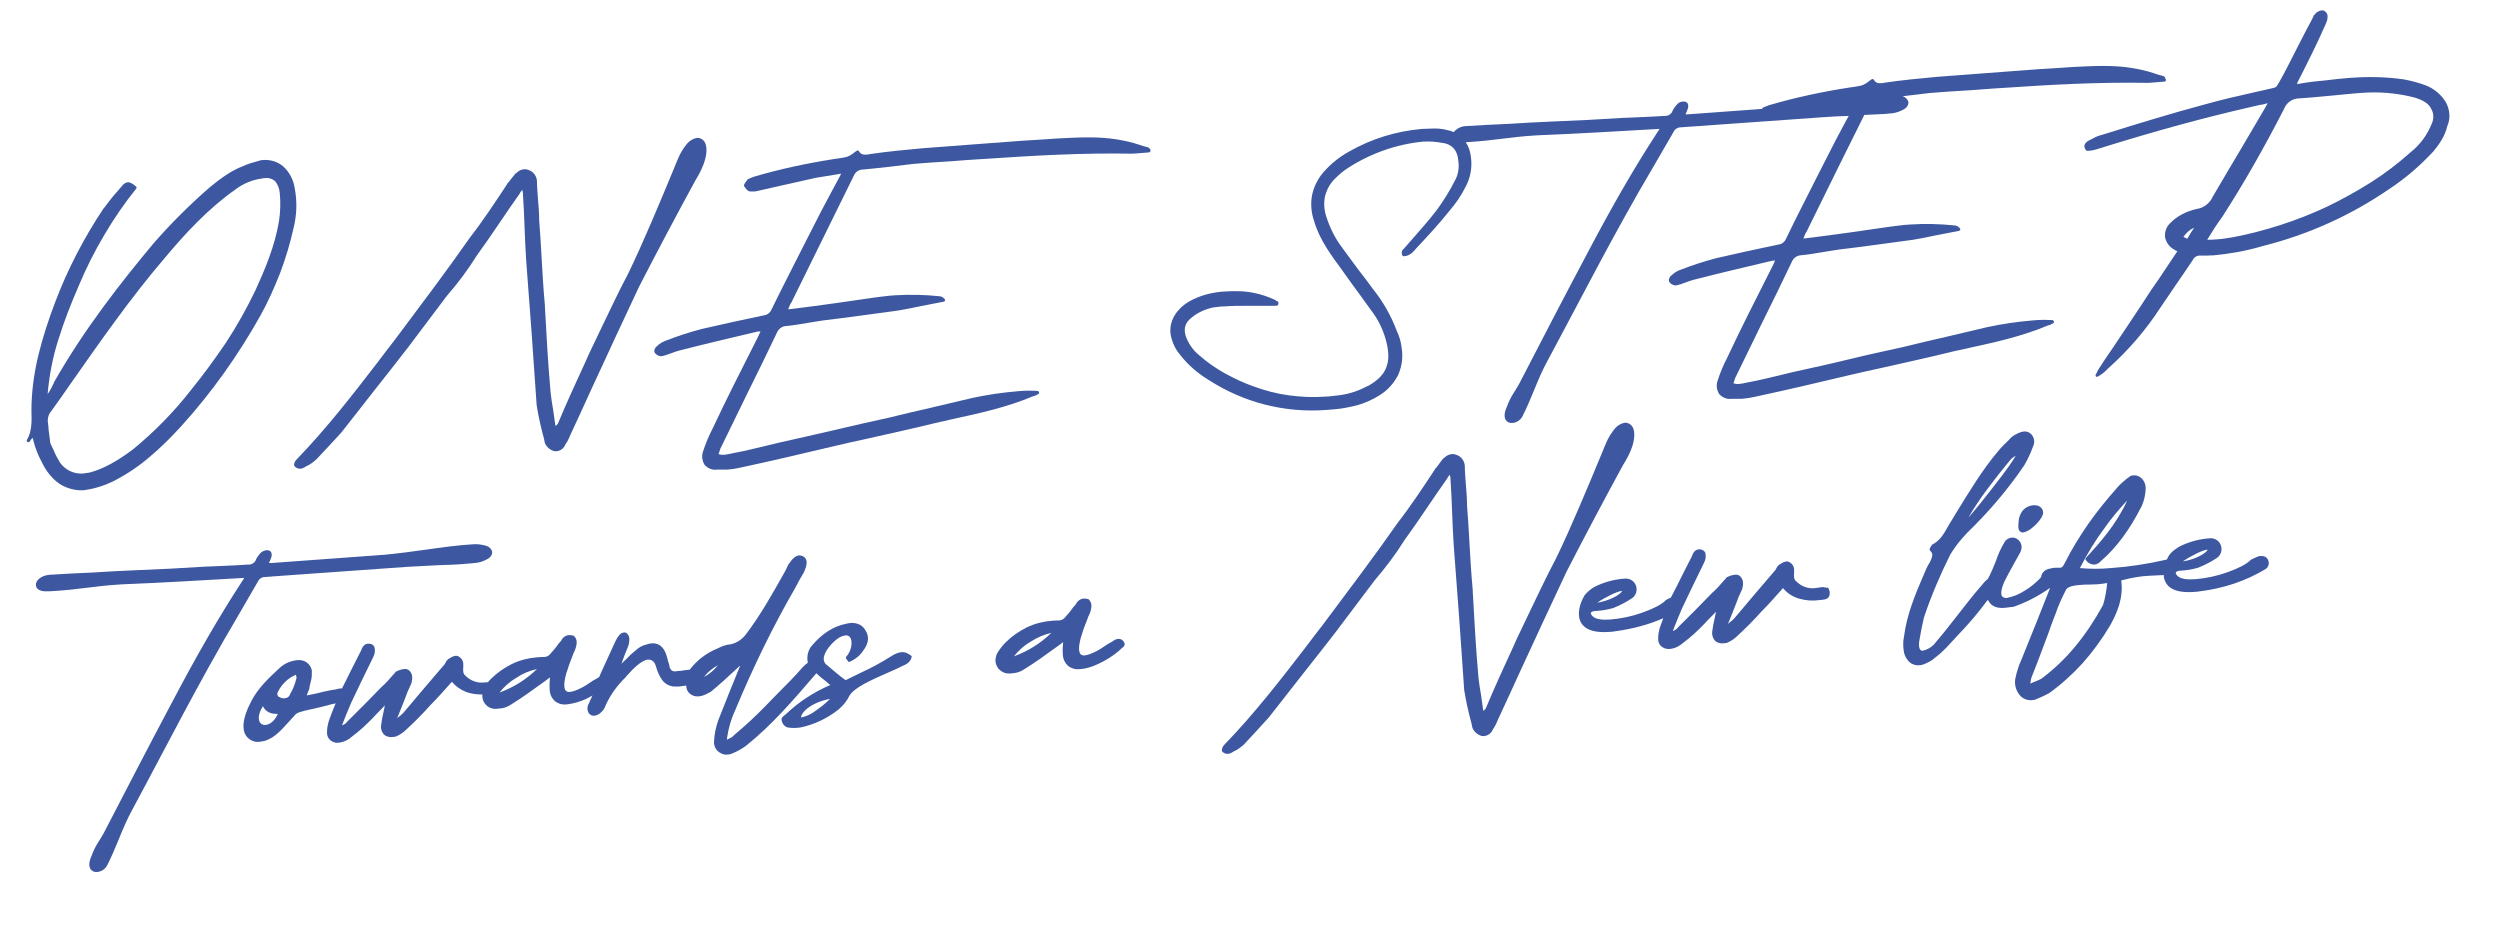 <?xml version="1.0" encoding="utf-8"?>
<!-- Generator: Adobe Illustrator 27.9.1, SVG Export Plug-In . SVG Version: 6.00 Build 0)  -->
<svg version="1.1" id="レイヤー_1" xmlns="http://www.w3.org/2000/svg" xmlns:xlink="http://www.w3.org/1999/xlink" x="0px"
	 y="0px" viewBox="0 0 787.3 299.3" style="enable-background:new 0 0 787.3 299.3;" xml:space="preserve">
<style type="text/css">
	.st0{fill:#3D58A1;}
</style>
<g>
	<path class="st0" d="M92.9,147c0.5,0.4,1.1,0.7,1.8,0.6c0.6-0.1,1.1-0.3,1.6-0.7c1.2-0.5,2.3-1.3,3.3-2.2c2.7-2.9,5.4-5.7,7.9-8.5
		l0,0l0,0c3.5-4.5,7.1-9,10.5-13.4c3.5-4.4,7-8.9,10.5-13.4c2-2.7,4.1-5.4,6.1-8.1c2-2.7,4.1-5.4,6.1-8.1c3.5-4,6.7-8.3,9.5-12.8
		c2.4-3.3,4.8-6.8,7.1-10.2c2-3,4.1-6,6.2-9c0,0,0.1-0.1,0.1-0.1c0.2-0.5,0.5-0.9,0.9-1.3c0,0.2,0.1,0.4,0.1,0.6
		c0.1,0.3,0.1,0.7,0.1,1c0,0,0,0.1,0,0.1c0.2,3.4,0.4,6.8,0.5,10.2s0.3,6.9,0.5,10.3c1.2,15.3,2.3,30.7,3.3,45.6c0,0,0,0,0,0
		c0.5,3.2,1.2,6.3,2,9.4c0.2,0.7,0.4,1.4,0.5,2.1c0,0,0,0,0,0.1c0.4,1.4,1.6,2.5,3.1,2.9l0,0c0.2,0,0.5,0,0.7,0
		c1.1-0.1,2.1-0.8,2.6-1.8c0,0,0,0,0,0c0.1-0.3,0.3-0.7,0.6-1c0.4-0.7,0.8-1.5,1.1-2.3c2.3-5,4.7-10.1,6.9-15
		c4.8-10.4,9.8-21.2,14.7-31.6c5.7-11.1,11.7-22.4,17.8-33.6c3.8-6.1,4-10.2,2.9-12.1c-0.5-0.8-1.4-1.3-2.3-1.3
		c-1.2,0.2-2.3,0.8-3.1,1.7c-1.2,1.4-2.2,3-2.9,4.7c-0.5,1.1-1,2.4-1.5,3.6c-4.1,9.9-9.7,23.4-14.3,32.8c-2.8,5.3-5.4,10.8-7.9,16
		c-1.4,2.9-2.9,6-4.3,9l0,0c-0.4,1-0.9,1.9-1.3,2.9c-2.9,6.3-5.9,12.8-8.6,19.3c-0.2,0.3-0.4,0.5-0.7,0.7l-0.1,0
		c-0.2-1.7-0.5-3.4-0.7-5c-0.3-1.7-0.6-3.5-0.8-5.4c-0.8-9-1.3-17.8-1.8-27.1l0-0.4c0,0,0,0,0,0c-0.5-5.3-0.8-10.7-1.1-16
		c-0.2-3.5-0.4-7.1-0.7-10.7c0-2.3-0.2-4.7-0.4-7c-0.1-1.7-0.3-3.5-0.3-5.3c0,0,0,0,0,0c0-1.7-1.2-3.3-2.8-3.7
		c-0.4-0.2-0.9-0.2-1.3-0.2c-0.9,0.1-1.7,0.5-2.4,1.2l-0.2,0.1c0,0,0,0-0.1,0.1c-0.4,0.5-0.9,1.1-1.3,1.6c-0.4,0.5-0.8,1.1-1.3,1.6
		c0,0,0,0,0,0.1c-3.7,5.6-7.5,11.4-11.7,16.8l0,0c-7.4,10.6-15.5,21.3-23.2,31.6l-0.6,0.8c-1.7,2.2-3.5,4.5-5.2,6.8
		c-8,10.4-16.3,21.1-25.6,30.7c-0.5,0.5-0.8,1.1-0.8,1.8C92.7,146.7,92.8,146.8,92.9,147z"/>
	<path class="st0" d="M83.4,181.7l45-3.2c3.1-0.2,6.3-0.3,9.5-0.5c3.1-0.1,6.4-0.2,9.4-0.5c0.8-0.1,1.5-0.1,2.3-0.2l0,0
		c1.4-0.1,2.8-0.6,4-1.3c0.8-0.4,1.4-1.2,1.4-2.2c-0.2-0.9-0.9-1.6-1.8-1.9c-1.4-0.4-2.8-0.6-4.2-0.5c-5,0.3-10,1-14.9,1.7
		c-4.3,0.6-8.7,1.2-13,1.6c-5.9,0.4-11.9,0.9-17.8,1.3c-5.8,0.4-11.9,0.9-17.8,1.3c-0.3,0-0.5,0-0.8,0c0.2-0.5,0.5-1,0.6-1.5
		c0.3-0.5,0.3-1,0.2-1.6c-0.1-0.4-0.4-0.7-0.7-0.8c-0.3-0.1-0.6-0.2-0.9-0.1c-0.6,0-1.1,0.3-1.6,0.6l0,0c-0.8,0.8-1.5,1.7-1.9,2.8
		c-0.5,0.7-1.2,1.1-2,1.1c-0.1,0-0.3,0-0.5,0l0,0c-4.1,0.3-8.1,0.4-12.2,0.6l-0.4,0l0,0c-7.7,0.5-15.3,0.9-23.2,1.2l0,0
		c-4.3,0.2-8.7,0.4-13,0.7c-4.4,0.2-9,0.4-13.4,0.7l0,0c-2.8,0.2-4.5,1.8-4.4,3.3c0.1,1.1,1.1,2.1,3.9,1.9c0.2,0,0.3,0,0.5,0
		c0.5,0,1-0.1,1.6-0.1c3.4-0.2,6.8-0.6,10-1c3.2-0.4,6.6-0.8,9.9-1c0.5,0,1-0.1,1.6-0.1c12.8-0.5,25.5-1.3,37.9-2c0.1,0,0.1,0,0.2,0
		c-0.2,0.4-0.4,0.7-0.7,1.1c-0.2,0.3-0.3,0.5-0.5,0.8c-6.7,10.3-13.6,22.2-21.7,37.6c-6.7,12.6-13.6,25.9-21.3,40.8
		c-0.5,0.9-1,1.7-1.5,2.5c-1,1.5-1.8,3.1-2.4,4.8c-1,2.2-0.7,3.4-0.3,4.1c0.5,0.7,1.3,1,2.1,0.9c1.3-0.1,2.5-0.9,3.1-2l0,0
		c1.3-2.5,2.5-5.4,3.7-8.3c1.3-3.2,2.7-6.5,4.2-9.2c3.1-5.7,6.1-11.5,9.1-17.1c4.8-9.1,9.8-18.5,14.9-27.7
		c3.1-5.6,6.3-11.2,9.5-16.6c2-3.5,4.1-7.1,6.2-10.7C81.6,182.3,82.5,181.7,83.4,181.7z"/>
	<path class="st0" d="M18.5,152.2c2.2,1.5,4.9,2.3,7.6,2.2c0,0,0,0,0.1,0c3.3-0.4,6.5-1.4,9.4-2.8l0,0c4.1-2.1,7.9-4.6,11.4-7.6
		c3.6-3,6.9-6.3,10-9.7C66.7,123.6,75,111.9,82,99.4c2.4-4.3,4.4-8.8,6.2-13.4c1.8-4.7,3.2-9.5,4.3-14.4l0,0c1-4.1,1.1-8.3,0.3-12.4
		c-0.4-2.6-1.6-4.9-3.5-6.7c-1.8-1.6-4.2-2.3-6.6-2.1c-0.2,0-0.4,0-0.6,0.1c0,0,0,0-0.1,0c-0.3,0.1-0.7,0.2-1,0.3
		c-1.5,0.4-3,0.8-4.4,1.5c-3.8,1.4-7.1,3.9-10.2,6.4l-0.7,0.6l0,0c-6.2,5.4-12,11.2-17.4,17.4l0,0c-10.1,12.1-21.7,26.8-31.3,43.7
		c0,0,0,0,0,0.1c-0.6,1.3-1.2,2.5-2,3.6c0.5-5.8,1.6-11.6,3.4-17.2c1.8-5.8,4-11.4,6.4-16.9c2.3-5.5,5-10.9,8.1-16.1
		c3-5.1,6.3-9.9,10-14.5c0.1-0.1,0.1-0.2,0.1-0.4c0-0.1-0.1-0.3-0.2-0.3c-1.1-0.9-1.9-1.4-2.6-1.3c-0.7,0.1-1.4,0.6-1.8,1.2
		c-1.8,2-3.5,4-5.1,6.2c-0.3,0.4-0.5,0.7-0.8,1l0,0c-6.1,9.2-11.2,19-15.1,29.3c-2.1,5.5-3.9,11-5.3,16.7
		c-1.4,5.8-2.2,11.6-2.2,17.6c0,0,0,0,0,0l0,0c0.1,3.1,0.2,6.4-1.4,9.1c0,0.1-0.1,0.2-0.1,0.3c0,0.2,0.1,0.3,0.3,0.4
		c0.2,0.1,0.5,0.1,0.7-0.2c0.2-0.4,0.5-0.8,0.9-1.1l0,0c0.1,0.3,0.2,0.5,0.2,0.8c0.6,2.5,1.6,4.9,2.8,7.1
		C14.5,148.3,16.3,150.6,18.5,152.2z M18.9,145.7c-0.7-1.2-1.4-2.4-1.9-3.7c-0.3-0.7-0.7-1.5-1.1-2.3c-0.1-0.4-0.2-0.9-0.2-1.4
		c-0.1-0.4-0.1-0.9-0.2-1.5c0,0,0,0,0,0c-0.1-0.5-0.1-1-0.2-1.5c0-0.7-0.1-1.4-0.2-2.2c-0.2-1.3,0.2-2.7,1.1-3.7l0,0
		c2.1-2.9,4.2-5.9,6.2-8.8c9.2-13.1,18.6-26.6,29.1-38.9c6.5-7.8,13.8-15.8,22.6-22l0,0c2.5-1.9,5.4-3.1,8.5-3.5l0,0
		c0.3-0.1,0.6-0.1,0.9-0.1c1.1-0.2,2.2,0.2,3.1,0.9c0.9,1.1,1.4,2.4,1.5,3.8c0.3,2.8,0.2,5.7-0.2,8.6c-1.3,8.1-4.5,15.5-7.4,21.9
		c-2.8,5.8-5.9,11.4-9.4,16.7C67.7,113,64,118.1,60,123c-5.3,6.8-11.4,13-18.1,18.5c-5.2,3.9-9.5,6.2-13.6,7.3
		c-0.6,0.1-1.3,0.2-2,0.3C23.5,149.4,20.6,148.1,18.9,145.7z"/>
	<path class="st0" d="M618.6,109.9c8.7-1.9,17.8-3.8,26.3-7.4c0.6-0.1,1.2-0.4,1.7-0.7c0.2-0.1,0.3-0.3,0.2-0.6
		c-0.1-0.2-0.2-0.4-0.5-0.4c-2-0.1-4-0.1-6.1,0.1c-4.8,0.4-9.6,1.1-14.3,2.1l0,0c-4.3,1-8.8,2.1-13.1,3.1c-4.3,1-8.8,2-13.1,3.1
		c-5.9,1.3-11.9,2.6-17.6,4s-11.7,2.7-17.6,4l0,0c-1.2,0.3-2.5,0.6-3.7,0.9c-3.4,0.8-6.9,1.7-10.3,2.3l0,0l-0.5,0.1
		c-0.7,0.2-1.4,0.3-2.2,0.4c-0.7,0.1-1.3,0-1.9-0.2c0.1-0.2,0.1-0.4,0.2-0.6c0.2-0.8,0.5-1.5,0.9-2.2c2.6-5.3,5.2-10.7,7.8-16
		c3.2-6.4,6.4-13,9.6-19.7c0.5-1,1.5-1.7,2.6-1.8c2.3-0.2,4.7-0.6,7-1c1.6-0.3,3.3-0.5,5-0.8c7.7-0.9,15.9-2.1,23.5-3.1l0,0
		c2.4-0.4,4.9-0.9,7.2-1.4c2.4-0.5,4.9-0.9,7.2-1.4c0.2,0,0.3-0.2,0.4-0.3c0.1-0.2,0-0.4-0.1-0.5c-0.4-0.5-0.9-0.8-1.5-0.9
		c0,0,0,0-0.1,0c-4.7-0.5-9.4-0.6-14.1-0.3c-1.9,0.1-3.9,0.4-5.7,0.6c-8.8,1.3-17.9,2.6-26.8,3.7l-1.1,0.1c0.1-0.3,0.2-0.5,0.3-0.7
		c0.2-0.6,0.5-1.2,0.9-1.7c0,0,0,0,0-0.1c3.3-6.7,6.6-13.4,9.8-19.9c2.7-5.4,5.5-11,8.2-16.5c1.8-0.1,4-0.2,6.2-0.3
		c0.8-0.1,1.5-0.1,2.3-0.2l0,0c1.4-0.1,2.8-0.6,4-1.3c0.8-0.4,1.4-1.2,1.4-2.2c-0.2-0.9-0.9-1.6-1.8-1.9l0,0c2.9-0.3,5.7-0.7,8.4-1
		c3.8-0.3,7.7-0.6,11.5-0.8s7.6-0.6,11.5-0.8c14.6-1,30.2-1.9,46-1.6l0,0l5-0.4c0.2,0,0.3-0.1,0.4-0.2c0.1-0.1,0.1-0.3,0.1-0.4
		c-0.1-0.2-0.4-1.2-1-1.2c-0.9-0.2-1.8-0.5-2.7-0.8c-2.3-0.8-4.7-1.3-7.1-1.7c-6.1-1-12.5-0.6-18.6-0.3c-0.9,0.1-1.9,0.1-2.9,0.2
		c-2.5,0.2-5.1,0.3-8,0.5c-5.3,0.4-10.8,0.8-16,1.2c-5.2,0.4-10.6,0.8-15.8,1.2l0,0c-5.3,0.5-10.9,1-16.2,1.8
		c-0.4,0.1-0.8,0.1-1.2,0.2c-1.3,0.1-2-0.2-2.5-1.1c-0.1-0.1-0.2-0.2-0.3-0.2c-0.1,0-0.1,0-0.2,0l0,0c-0.1,0-0.2,0-0.2,0.1
		c-0.4,0.2-0.7,0.5-1,0.7c-0.6,0.5-1.3,0.9-2.1,1.2c-0.9,0.2-1.8,0.4-2.7,0.5c-0.5,0.1-0.9,0.1-1.4,0.2c-8.4,1.3-16.8,3.1-25,5.5
		c-0.4,0.1-0.7,0.3-1.1,0.4c-0.3,0.1-0.6,0.3-0.9,0.4c-0.1,0-0.2,0.1-0.2,0.2c0,0.1-0.1,0.1-0.1,0.2l-5.5,0.4
		c-5.8,0.4-11.9,0.9-17.8,1.3c-0.3,0-0.5,0-0.8,0c0.2-0.5,0.5-1,0.6-1.5c0.3-0.5,0.3-1,0.2-1.6c-0.1-0.4-0.4-0.7-0.7-0.8
		c-0.3-0.1-0.6-0.2-0.9-0.1c-0.6,0-1.1,0.2-1.6,0.6l0,0c-0.8,0.8-1.5,1.7-1.9,2.8c-0.5,0.7-1.2,1.1-2,1.1c-0.1,0-0.3,0-0.5,0l0,0
		c-4.1,0.3-8.1,0.4-12.2,0.6l-0.4,0l0,0c-7.7,0.5-15.3,0.9-23.2,1.2l0,0c-4.3,0.2-8.7,0.4-13,0.7c-4.4,0.2-9,0.4-13.4,0.7l0,0
		c-1.5,0-3,0.7-4,1.9c-0.6-0.3-1.3-0.5-1.9-0.6c-1.7-0.5-3.5-0.6-5.3-0.5c-0.9,0-1.9,0.1-2.8,0.1c-8.1,0.7-15.9,3.1-22.9,7.1l0,0
		c-3.1,1.7-5.8,3.9-8.1,6.5c-1.8,2.1-3,4.5-3.6,7.2c-0.5,2.7-0.3,5.5,0.6,8.1c1.7,6,5.5,11,9.1,15.9l0.2,0.3
		c1.8,2.6,3.7,5.1,5.5,7.6c1.3,1.8,2.6,3.6,3.9,5.4c2,2.8,3.4,6,4.2,9.4l0,0c0.7,3.1,0.7,5.4-0.1,7.5c-0.8,2.3-2.7,4.2-5.7,5.9
		c0,0-0.1,0.1-0.1,0.1c0,0-0.1,0-0.2,0c-0.1,0-0.1,0-0.2,0.1c-3,1.6-6.3,2.6-9.8,2.9l0,0c-1.1,0.1-2.2,0.3-3.3,0.3
		c-3.8,0.3-7.6,0.1-11.4-0.4c-3.8-0.5-7.5-1.5-11.1-2.8c-3.1-1.1-6.1-2.5-9-4.1c-2.9-1.6-5.6-3.5-8-5.6c-1.8-1.4-3.2-3.3-4.1-5.4
		l0,0c-1.2-2.8-0.6-5,1.7-6.7l0,0c2-1.6,4.3-2.6,6.8-3.1c1-0.1,2.1-0.3,3.2-0.3c2.6-0.2,5.1-0.2,7.8-0.2c1.5,0,3,0,4.4,0
		c1.4,0,2.9,0,4.4,0c0.1,0,0.3-0.1,0.4-0.2c0.2-0.2,0.2-0.5,0.2-0.8c0-0.2-0.1-0.3-0.3-0.4c-0.1-0.1-0.2-0.1-0.4-0.2
		c-0.3-0.2-0.6-0.4-0.9-0.5c-3.6-1.6-7.5-2.5-11.4-2.5c-1.5,0-2.8,0-4,0.1c-3.4,0.2-6.8,1-9.9,2.5c-1.7,0.8-3.3,1.9-4.6,3.4
		c-1.1,1.2-1.9,2.7-2.3,4.3c-0.4,1.6-0.3,3.3,0.2,4.8c0.5,1.8,1.4,3.5,2.6,4.9c2.5,3.2,5.6,5.9,9.1,8c11,7.1,24,10.4,37,9.4
		c0.8-0.1,1.7-0.1,2.5-0.2c2.5-0.2,4.9-0.7,7.3-1.3c2.4-0.7,4.7-1.7,6.9-3.1l0,0c2.5-1.5,4.5-3.7,5.9-6.4c1.2-2.7,1.6-5.7,1.1-8.6
		c-0.2-1.8-0.7-3.6-1.5-5.2c-1.8-4.9-4.4-9.4-7.7-13.5c-1.4-2-2.9-3.9-4.3-5.7c-1.8-2.5-3.6-4.8-5.3-7.2c-2.2-2.9-3.8-6.2-4.9-9.6
		l0,0c-0.7-2.1-0.9-4.4-0.4-6.6c0.6-2.2,1.7-4.2,3.4-5.7c1.2-1.2,2.4-2.2,3.8-3.1l0,0c7.1-4.6,15.3-7.5,23.7-8.3c2-0.1,4,0,5.9,0.4
		l0.1,0c1.3,0.1,2.6,0.7,3.5,1.6c0.9,1,1.4,2.3,1.5,3.7c0,0,0,0,0,0c0.4,2.3,0.1,4.7-1.1,6.7c-1.6,3.2-3.5,6.2-5.6,9.1
		c-2.5,3.3-5.4,6.5-8.1,9.6c-0.7,0.8-1.4,1.6-2.1,2.4c0,0,0,0.1-0.1,0.1c-0.1,0.1-0.1,0.2-0.2,0.2c-0.6,0.5-0.7,1.3-0.4,2
		c0.1,0.2,0.3,0.3,0.5,0.3c1.9-0.1,3-1.4,4-2.6c3.8-4,7.5-8.1,10.6-12c1.9-2.2,3.5-4.6,4.8-7.2l0,0c1.6-2.9,2.2-6.3,1.7-9.6
		c-0.2-1.6-0.7-3.2-1.6-4.5c0.5,0,0.9-0.1,1.4-0.1c3.4-0.2,6.7-0.6,10-1c3.2-0.4,6.6-0.8,9.9-1c0.5,0,1-0.1,1.6-0.1
		c12.8-0.5,25.5-1.3,37.9-2c0.1,0,0.1,0,0.2,0c-0.2,0.4-0.4,0.7-0.7,1.1c-0.2,0.3-0.3,0.5-0.5,0.8c-6.7,10.3-13.6,22.2-21.7,37.6
		c-6.7,12.6-13.6,25.9-21.3,40.8c-0.5,0.9-1,1.7-1.5,2.5c-1,1.5-1.8,3.1-2.4,4.8c-1,2.2-0.7,3.4-0.3,4.1c0.5,0.7,1.3,1,2.1,0.9
		c1.3-0.1,2.5-0.9,3.1-2l0,0c1.3-2.5,2.5-5.4,3.7-8.3c1.3-3.2,2.7-6.5,4.2-9.2c3.1-5.7,6.1-11.5,9.1-17.1
		c4.8-9.1,9.8-18.5,14.9-27.7c3.1-5.6,6.3-11.2,9.5-16.6c2-3.5,4.1-7.1,6.2-10.7c0.4-0.9,1.3-1.5,2.3-1.5l45-3.2
		c2.5-0.2,5.2-0.3,7.9-0.4l-1,1.8c-2.1,3.9-4.2,7.9-6.3,12.1c-0.9,1.8-1.8,3.6-2.7,5.3c-3.2,6.4-6.6,12.9-9.8,19.6
		c-0.4,0.9-1.3,1.6-2.3,1.7l0,0c-7.3,1.5-13.4,2.9-19.6,4.3l0,0c-3.8,1-7.5,2.2-11.1,3.6c-1.2,0.4-2.2,1-3.1,1.9
		c-0.3,0.2-0.5,0.5-0.6,0.8c-0.2,0.4-0.2,0.8,0,1.2c0.4,0.6,1.1,1,1.9,1.1c0,0,0.1,0,0.1,0c0.5-0.1,1-0.2,1.6-0.4
		c0.5-0.2,1.1-0.4,1.7-0.6c0.8-0.3,1.6-0.6,2.4-0.8l0,0c8.2-2.1,16.3-4,23.9-5.8c0,0,0.1,0,0.1,0c0.3-0.1,0.6-0.2,0.9-0.2
		c0.2,0,0.5,0,0.7-0.1c-0.3,0.7-0.5,1.3-0.8,1.8c-0.2,0.3-0.3,0.7-0.5,1c-4.6,9.1-9.4,18.5-13.8,27.9c-1.2,2.3-2.2,4.7-3,7.2l0,0
		c-0.5,1.4-0.3,2.9,0.5,4.2c1,1.1,2.4,1.7,3.9,1.5c1.1,0,2.1,0,3.2,0c1.3-0.1,2.7-0.3,4-0.6c9.8-2.1,19.6-4.4,30.1-6.9
		c3.3-0.8,6.6-1.5,9.8-2.2c7.5-1.7,15.4-3.4,23-5.3C616.6,110.4,617.6,110.1,618.6,109.9z"/>
	<path class="st0" d="M283.7,205.4C283.7,205.4,283.7,205.4,283.7,205.4c-1.2,0.2-2.2,0.7-3.1,1.3c-3,1.9-6.1,3.6-9.4,5.1
		c-1.6,0.8-3.3,1.6-4.9,2.4c-2-1.4-4-3.2-5.8-4.7l0,0c-0.7-0.4-1.1-1.2-1.1-2c0-2.2,2.6-5.1,4.4-6.4c0.7-0.5,1.6-0.9,2.5-1
		c0.7-0.1,1.3,0.3,1.6,0.9c0.6,1.4,0.2,4.1-1.4,5.8c-0.1,0.1-0.2,0.4-0.1,0.5c0.1,0.2,0.3,0.5,0.5,0.7c0.1,0,0.1,0.1,0.1,0.2
		c0.1,0.2,0.4,0.3,0.6,0.2c1.8-0.8,3.3-2,4.3-3.6c0.7-0.9,1.2-1.9,1.4-3c0.2-1.1-0.1-2.3-0.7-3.2c-0.4-0.8-1.1-1.5-1.9-1.9
		c-0.9-0.4-1.8-0.6-2.8-0.5c-0.4,0-0.9,0.1-1.3,0.2c-4.1,0.8-7.7,3.1-10.9,6.9l0,0c-1.3,1.5-1.7,3.5-1.3,5.4
		c-0.6,0.4-1.1,0.9-1.6,1.4l0,0c-2.4,2.8-5.3,5.7-8.1,8.5c-1.2,1.2-2.3,2.4-3.4,3.5c-3.1,3.2-6.4,6.3-9.9,9.2c0,0-0.1,0.1-0.1,0.1
		c-0.5,0.6-1.2,1-1.9,1.3c-0.2,0.1-0.4,0.2-0.5,0.3c0.4-3.3,1.3-6.5,2.7-9.5l0,0c5.5-13.2,11.7-26,18.8-38.3l0,0
		c0.9-1.8,1.9-3.5,2.9-5.2c0,0,0,0,0-0.1c0.7-1.5,0.9-2.7,0.6-3.6c-0.2-0.5-0.6-1-1.2-1.2c-0.3-0.1-0.7-0.2-1-0.2
		c-1,0.1-2,0.8-3,2.3c-0.5,0.6-0.8,1.3-1.1,2l-0.3,0.6c-4,7.1-7.7,13.8-12.5,20.1c-1.2,1.5-2.8,2.6-4.7,3c-1.4,0.1-2.8,0.6-4.1,1.3
		c-3.5,1.4-6.5,3.7-8.8,6.7c-0.3,0-0.6,0-0.9,0.1c-0.5,0-1,0.1-1.5,0.2c-0.5,0.1-0.9,0.1-1.3,0.1l0,0c-0.2,0-0.4,0.1-0.6,0.1
		c-0.5,0.1-1,0-1.4-0.3c-0.4-0.4-0.7-0.9-0.7-1.5l0,0c-0.1-0.4-0.2-0.9-0.4-1.3c-0.2-0.8-0.4-1.7-0.7-2.5l0,0
		c-1.1-2.8-3-3.3-4.4-3.2c-0.5,0-1,0.1-1.5,0.3c-1.4,0.3-2.7,1-3.7,2c-0.9,0.7-1.8,1.5-2.6,2.4c-0.6,0.6-1.2,1.1-1.8,1.7
		c0.6-1.7,1.3-3.5,2.1-5.4c0,0,0,0,0,0c0.3-0.8,0.4-1.6,0.4-2.4c0-0.8-0.4-1.5-1-1.9c-0.2-0.1-0.5-0.2-0.7-0.1c-0.5,0-1,0.3-1.3,0.6
		c-0.7,0.8-1.2,1.7-1.6,2.6c-1.4,3.1-2.9,6.3-4.3,9.4l-0.6,1.4c-0.1,0.1-0.2,0.1-0.3,0.2c-0.2,0.1-0.4,0.2-0.5,0.3l0,0
		c-0.8,0.4-1.6,0.9-2.3,1.4c-1.4,1-2.9,1.8-4.5,2.4l0,0c-0.5,0.2-1,0.3-1.6,0.4c-0.5,0.1-1.1-0.1-1.4-0.5c-0.4-0.6-0.7-1.9,0.2-5.2
		c0.6-2,1.3-4,2.1-5.9c0.1-0.3,0.2-0.6,0.3-0.8c0.5-0.9,0.8-1.9,0.9-2.9c0.1-0.9-0.2-1.7-0.8-2.3c-0.1-0.1-0.1-0.1-0.2-0.1
		c-0.5-0.2-0.9-0.2-1.4-0.2c-0.3,0-0.6,0.1-0.9,0.2c-0.7,0.3-1.3,0.9-1.6,1.6c-0.6,0.6-1.1,1.3-1.6,2c-0.5,0.7-1.1,1.3-1.7,2l0,0
		c-0.4,0.6-1.1,1-1.9,1.1c-0.1,0-0.3,0-0.4,0l0,0c-0.7,0-1.3,0-2,0.1c-2.7,0.2-5.4,0.9-7.9,2.1c-2.4,1.2-4.7,2.8-6.6,4.7
		c-0.3,0.3-0.6,0.6-0.9,1c-0.4,0.1-0.8,0.1-1.1,0.1c-2.2,0.3-4.4-0.5-6-2.1c0,0,0,0,0,0c-0.8-0.6-0.8-1.6-0.7-2.7c0-0.3,0-0.7,0-1
		c0-1-0.6-1.9-1.5-2.4c-0.3-0.1-0.5-0.2-0.8-0.2c-0.7,0.1-1.3,0.3-1.8,0.7c-0.7,0.3-1.2,0.8-1.5,1.5c-0.1,0.1-0.1,0.2-0.2,0.4
		c-2.2,2.6-4.4,5.1-6.5,7.6c-2.1,2.5-4.3,5.1-6.5,7.7c-0.5,0.5-1,1-1.6,1.4c-0.1,0.1-0.3,0.2-0.4,0.4c0,0,0-0.1,0-0.1l0,0
		c0.4-0.9,0.7-1.8,1.1-2.7c0.5-1.3,1-2.6,1.5-3.8c0,0,0,0,0,0c0.4-1.2,0.9-2.4,1.5-3.6c0.1-0.3,0.3-0.6,0.4-0.9c0,0,0,0,0-0.1
		c0.6-2.2-0.1-3.3-0.8-3.9c0,0-0.1,0-0.1-0.1c-0.5-0.3-1-0.4-1.5-0.3c-0.9,0.1-1.7,0.4-2.5,0.8c-0.1,0.1-0.2,0.2-0.3,0.3
		c-0.1,0.2-0.2,0.4-0.4,0.5c0,0-0.1,0.1-0.1,0.1l0,0c-1.2,1.4-2.4,2.8-3.8,4l-0.2,0.2l0,0c-3.4,3.5-7,7.2-10.5,10.6l0,0
		c-0.4,0.6-1,1-1.7,1.2c1-2.6,2-5,2.9-7.1c2.3-4.9,4.7-9.8,7-14.5c0,0,0,0,0,0c0.5-1,0.6-2.1,0.3-3.1c-0.2-0.4-0.6-0.8-1.1-0.9
		c-0.3-0.1-0.6-0.1-0.9-0.1c-1.4,0.1-1.9,1.4-2.2,2.2c-1.1,2.1-2.1,4.2-3.2,6.3c-0.9,1.9-1.9,3.8-2.8,5.6c-0.2,0-0.4,0-0.6,0
		c0,0-0.1,0-0.1,0c-0.7,0.2-1.6,0.4-2.5,0.5c-1,0.2-2.1,0.4-2.9,0.6l0,0c-1,0.3-2,0.5-3,0.7c-0.6,0.1-1.3,0.3-2,0.4
		c0.3-0.8,0.5-1.4,0.8-2c0,0,0-0.1,0-0.1c0.1-0.7,0.2-1.3,0.4-2c0.3-0.9,0.4-1.8,0.4-2.7c0-0.4,0-0.7,0-1.1
		c-0.4-2.1-2.4-3.5-4.6-3.2c-0.2,0-0.5,0-0.7,0.1c-1.9,0.3-3.7,1.2-5.1,2.6l0,0c-3.5,3.2-6.5,6.2-8.5,9.9c-3.4,6.4-2.9,9.6-1.8,11.2
		c1,1.4,2.6,2.1,4.2,1.9c0.8-0.1,1.5-0.2,2.3-0.5l0,0c2.7-1.1,4.3-2.9,6.6-5.4c0.6-0.7,1.3-1.4,2-2.2c0,0,0,0,0,0
		c0.5-0.7,1.2-1.1,2-1.3l0,0c1.6-0.5,3.2-0.8,5-1.2c1.5-0.4,3.1-0.7,4.7-1.2c0.5-0.1,1-0.2,1.4-0.3c-0.9,2.1-1.6,4-2.2,5.7
		c-0.3,1.1-0.5,2.1-0.5,3.2c-0.1,1,0.2,1.9,0.9,2.6c0.7,0.6,1.6,1,2.5,0.9c0.3,0,0.5-0.1,0.8-0.1c1.3-0.2,2.6-0.9,3.6-1.8
		c2.4-1.8,4.6-3.8,6.7-6l0,0c0.7-0.8,1.5-1.6,2.3-2.4c0.5-0.5,1-1,1.4-1.5c-0.1,0.5-0.2,1.1-0.3,1.6c-0.4,1.6-0.7,3.2-0.9,4.8
		c0,0,0,0,0,0c-0.1,1,0.2,2,0.9,2.8c0.7,0.6,1.6,0.9,2.6,0.8c0.3,0,0.6-0.1,0.9-0.1c0,0,0.1,0,0.1,0c1.3-0.5,2.5-1.3,3.5-2.3
		c2.6-2.4,5.1-4.9,7.5-7.6c2.3-2.3,4.5-4.8,6.8-7.4c1.2,1.4,2.7,2.5,4.5,3.2c1.6,0.6,3.3,0.8,5.1,0.8c0,0.3,0,0.6,0,0.8
		c0.2,2.3,2.3,4,4.6,3.7c0.3,0,0.6-0.1,0.9-0.1l0.1,0c1.3-0.1,2.6-0.6,3.7-1.4c3.2-2,6.3-4.2,9.3-6.4c0.9-0.6,1.8-1.3,2.7-2
		c-0.1,1.2-0.2,2.4-0.1,3.7c0,1.5,0.6,2.9,1.8,3.9c1.1,0.8,2.4,1.1,3.8,0.9c2.8-0.4,5.5-1.3,7.9-2.8c-0.3,0.7-0.6,1.3-0.9,1.9
		c0,0,0,0,0,0.1c-0.1,0.2-0.2,0.4-0.3,0.6c-0.3,0.5-0.4,1.1-0.4,1.6c0.1,1.7,1.2,2.2,2.1,2.2c0.8-0.1,1.5-0.4,2.1-1
		c0.7-0.6,1.2-1.3,1.5-2.2c1.5-3.4,3.7-6.4,6.4-9l0,0c0.1-0.2,0.3-0.4,0.5-0.6c1.5-1.7,4.3-4.7,6.5-4.9c1,0,1.8,0.5,2.2,1.4
		c0.1,0.3,0.2,0.5,0.3,0.8c0.4,1.5,1,2.9,1.9,4.2c1,1.4,2.7,2.2,4.4,2.1l0,0c0.3,0,0.6,0,0.9,0c0.8-0.1,1.5-0.2,2.3-0.3
		c0,1,0.4,1.9,1.1,2.5c0.7,0.6,1.7,1,2.7,0.9c0.3,0,0.5-0.1,0.8-0.1c0.9-0.2,1.8-0.6,2.7-1.1c0.1-0.1,0.3-0.2,0.4-0.2
		c0,0,0.1,0,0.1-0.1c2.7-2.2,5.4-4.7,8.2-7.3c0.3-0.3,0.6-0.6,1-0.9c0,0.1-0.1,0.2-0.1,0.3c0,0.1-0.1,0.2-0.1,0.2
		c-2.2,5.3-4.3,10.7-6.7,16.7c-0.7,2-1.2,4.2-1.3,6.3l0,0c-0.2,1.2,0.2,2.5,1.1,3.4c0.9,0.8,2,1.3,3.2,1.1c0.6,0,1.2-0.2,1.8-0.5
		c1.4-0.6,2.8-1.4,4-2.3l0,0c8.1-6.5,14.9-14.4,21.5-22.1c0.2-0.2,0.4-0.5,0.6-0.7c1,1,2.1,1.9,3.2,2.7c0.4,0.4,0.7,0.7,1.2,1l0,0
		c-5.1,2.2-9.8,5.2-13.9,9.1c-0.1,0.1-0.3,0.3-0.5,0.4c-0.5,0.4-1.2,0.9-0.9,1.8c0.2,1,0.9,1.8,1.9,2.1c0.9,0.1,1.9,0.2,2.9,0.1
		c0.3,0,0.7-0.1,1-0.1c4.4-0.9,8.6-2.9,12.1-5.7l0,0c1.4-1.2,2.6-2.6,3.4-4.3c1.5-2.6,7-5,11.5-7c1.8-0.8,3.5-1.5,4.8-2.2l0.2-0.1
		c1.2-0.5,2.7-1.1,3.1-2.9c0-0.1,0-0.2,0-0.3C286.1,205.8,284.9,205.2,283.7,205.4z M252.6,225.9c-0.1,0-0.2,0-0.3,0
		c0,0-0.1-0.3,0.3-1c1.7-2.7,5.8-4.3,8.8-4.8c-1.4,1.4-2.9,2.6-4.5,3.7C255.6,224.8,254.2,225.5,252.6,225.9L252.6,225.9z
		 M226.1,209.5c-1.2,1.5-2.7,2.8-4.4,3.7C222.8,211.7,224.4,210.4,226.1,209.5z M169.1,210.7c-3.4,3.3-7.4,5.8-11.8,7.4
		c1.5-1.9,3.3-3.5,5.4-4.7C164.6,212.1,166.8,211.2,169.1,210.7z M87.5,217.9c1.2-2.4,3.2-4.4,5.7-5.4c0,0.2,0.1,0.3,0.1,0.4
		c0,0.2,0.1,0.4,0.1,0.7c0,0-0.1,0.1-0.1,0.2c-0.4,1.7-1.1,3.4-2,4.9c0,0,0,0.1,0,0.1c-0.3,0.7-1,1.1-1.7,1.1
		c-0.6,0.1-1.1-0.1-1.6-0.4c0,0,0,0-0.1,0c-0.1,0-0.1-0.1-0.2-0.1C87.3,219,87.2,218.4,87.5,217.9L87.5,217.9z M87.5,224.8
		c-1.1,2.5-2.7,3.4-3.9,3.5c-0.7,0.1-1.5-0.3-1.8-0.9c-0.6-1.2-0.3-3,1-5C83.8,224.5,85.8,224.9,87.5,224.8L87.5,224.8z"/>
	<path class="st0" d="M714.2,176.2c-0.4-0.8-1.3-1.2-2.2-1.1c-0.2,0-0.4,0-0.7,0.1c0,0-0.1,0-0.1,0c-0.8,0.3-1.6,0.7-2.4,1.1
		c0,0-0.1,0.1-0.1,0.1c-1.1,1.2-3.8,2.6-7.2,3.8c-3.3,1.2-6.7,1.9-10.1,2.2c-2.7,0.2-4.6-0.1-5.5-0.9c-0.5-0.4-0.8-0.9-0.7-1.2
		c0.1-0.3,0.7-0.6,1.7-0.6c1.8-0.1,3.5-0.4,5.3-0.9l0,0c2-0.8,4-1.8,5.8-3c1-0.6,1.6-1.7,1.6-2.9c0-1.9-1.5-3.4-3.4-3.4l0,0
		c-3.5,0.2-6.9,1.1-10,2.7l0,0c-2.2,1.4-3.1,2.3-3.8,4c-0.1,0-0.3,0-0.4,0.1l0,0c-5.7,1.3-11.5,2.2-17.3,2.6c-3.2,0.3-6.4,0.3-9.7,0
		c2.3-4.5,4.9-8.8,7.9-12.8c2.1-3,4.5-5.8,7-8.5c-3.4,7.5-8.5,13.2-13,18.1c-0.2,0.2-0.2,0.5,0,0.7c0.6,0.9,1.6,1.4,2.7,1.4
		c0.8-0.1,1.5-0.5,2-1.1c4.9-4.2,9.1-9.9,12.9-17.4c0.7-1.6,1.1-3.3,1.2-5.1l0,0c0.1-1.3-0.3-2.6-1.2-3.5c-0.7-0.7-1.7-1.1-2.6-1
		c-0.3,0-0.7,0.1-1,0.2c0,0-0.1,0-0.1,0.1c-0.1,0.1-0.3,0.2-0.4,0.3c-0.5,0.3-1,0.7-1.4,1.1c-1,0.8-2,1.8-2.8,2.8
		c-3,3.4-5.9,7-8.5,10.7c-2.7,3.9-5.2,7.9-7.3,12.1l0,0c-0.8,1.7-1.2,1.8-1.8,1.8c-0.2,0-0.3,0-0.5,0c-0.3,0-0.6,0-0.9,0
		c-0.4,0-0.9,0.1-1.3,0.2c-2.2,0.3-3,1.6-3.1,2.7c-0.1,0.2-0.3,0.3-0.4,0.5c-1.4,1.4-2.9,2.7-4.6,3.7c-1.8,1.2-3.7,2-5.8,2.4
		c-0.5,0.1-1.1-0.1-1.5-0.5c-0.3-0.4-0.6-1.5,0.6-4.4c0.9-1.8,1.8-3.5,2.7-5.1c0.7-1.2,1.3-2.4,2-3.6c1.3-2,0.8-3.3,0.4-4
		c-0.6-0.9-1.6-1.5-2.7-1.4c-0.8,0.1-1.6,0.5-2.1,1.2l0,0c-1.2,2-2.2,4.1-2.9,6.3c-0.6,1.6-1.3,3.1-2,4.6c-0.2,0.3-0.3,0.5-0.4,0.8
		c-0.7,0.6-1.4,1.3-2,2.1c-2.4,2.7-5.1,6.2-8,9.9c-2.3,3-4.7,6-7.1,8.8c-0.9,0.9-2.1,1.6-3.4,1.9c-0.3,0.1-0.7-0.1-0.9-0.3
		c-0.2-0.3-0.6-1.1-0.2-3.2l0,0c0.3-2,0.8-4.3,1.4-7c2.3-6.8,5.1-13.4,8.3-19.8c1.5-2.5,3.3-4.7,5.3-6.8c6.7-6.5,12.8-13.6,18-21.3
		l0,0c1.1-1.9,2-3.8,2.7-5.8c0.8-1.5,0.4-3.3-0.9-4.3l0,0c-0.6-0.4-1.3-0.6-2-0.5l0,0c-0.8,0.1-1.6,0.4-2.3,0.8
		c-0.9,0.4-1.8,1.1-2.4,1.9c-1.1,1-2.2,2.1-3.2,3.3c-5.2,6.1-9.4,13.2-13.6,20c-0.4,0.7-0.8,1.3-1.2,2c-0.4,0.6-0.8,1.3-1.2,2
		c-1.3,2.3-2.5,4.4-4.9,5.6c-0.1,0-0.1,0.1-0.1,0.1c-0.3,0.4-0.5,0.8-0.7,1.2c-0.1,0.2,0,0.4,0.1,0.6c1.2,1,0.7,2-0.1,3.8l-0.1,0.1
		c-0.7,1.1-1.2,2.3-1.7,3.5c-2.9,6.7-5.4,12.8-6.3,19.7c-0.3,1.4-0.3,2.9-0.1,4.3c0.1,1.3,0.7,2.5,1.6,3.5c0.9,0.9,2.1,1.3,3.3,1.2
		c0.6,0,1.2-0.2,1.7-0.4c0.9-0.4,1.8-0.8,2.6-1.4l0,0c0.3-0.3,0.7-0.6,1.1-0.9c1.2-0.9,2.2-1.9,3.2-2.9c1.2-1.3,2.4-2.6,3.6-3.9
		c3.4-3.5,6.5-7.2,9.4-11.1c0.3,0.5,0.6,1,1,1.4c0.7,0.6,1.6,1,2.6,1.1c0.6,0.1,1.3,0.1,1.9,0c0.9-0.1,1.8-0.2,2.5-0.3
		c0,0,0,0,0.1,0c4-1.4,7.9-3.4,11.4-5.9c0,0,0.1,0,0.1,0c-2.5,6.4-5.8,14.6-9,22.5l-0.8,1.9c-0.5,1.4-0.9,2.9-1.2,4.4c0,0,0,0,0,0.1
		c-0.2,1.9,0.4,3.7,1.7,5.1c0.9,0.9,2.2,1.4,3.5,1.3c0.3,0,0.6-0.1,0.8-0.1c0,0,0,0,0.1,0c1.6-0.6,3.1-1.3,4.6-2.1l0,0
		c3.9-2.8,7.4-6,10.6-9.5c3.2-3.6,6.1-7.6,8.6-11.8l0,0c1.2-2.1,2.2-4.3,2.9-6.6c0.7-2.5,1-5.1,0.6-7.6c3-0.8,6.1-1.4,9.2-1.5
		c1.3-0.1,2.7-0.1,4.2-0.2c0,1.3,0.6,2.6,1.5,3.5c1.6,1.5,4.3,2.1,8.2,1.8c0.6,0,1.2-0.1,1.8-0.2c7.3-0.9,14.3-3.2,20.6-7
		C714.4,178.6,714.8,177.3,714.2,176.2C714.2,176.2,714.2,176.2,714.2,176.2z M619.9,163c1.6-2.8,3.4-5.5,5.3-8.1
		c3.4-4.6,6.9-8.9,8.2-10.4c0.5-0.4,0.9-0.7,1.4-1c-0.5,0.9-2,3.4-7.1,9.9C625,156.9,622,160.6,619.9,163z M687.4,176.8
		c2.8-1.9,6.4-3.6,7.7-3.7c0.1,0,0.1,0,0.1,0l0,0c-0.1,0.2-0.1,0.3-0.2,0.4C693.5,175.1,690.1,176.4,687.4,176.8z M662.3,190.5
		c-2.5,4.6-5.4,9-8.7,13c-3.2,3.9-6.8,7.3-10.8,10.3c-0.6,0.3-1.2,0.5-1.8,0.8c-0.5,0.2-1.1,0.4-1.6,0.7c0,0,0,0,0,0
		c0-0.2,0-0.4,0.1-0.7c0-0.4,0.1-0.8,0.2-1.1c1.4-3.5,2.8-7.2,4.1-10.7c0.8-2.1,1.6-4.2,2.3-6.3c0.3-0.7,0.7-1.8,1.2-3.1
		c0.9-2.7,2.1-5.3,3.4-7.8c0.7-1,2.8-1.3,4.6-1.4c0.8-0.1,1.6-0.1,2.5-0.1s1.8-0.1,2.7-0.1c1-0.1,2.1-0.2,3.1-0.4
		C663.4,185.8,663,188.2,662.3,190.5L662.3,190.5z"/>
	<path class="st0" d="M574,184.9c-0.1,0-0.1,0-0.2,0c-0.7,0.1-1.4,0.2-2.1,0.3c-2.2,0.3-4.4-0.5-6-2.1c0,0,0,0,0,0
		c-0.8-0.6-0.8-1.6-0.7-2.7c0-0.3,0-0.7,0-1c0-1-0.6-1.9-1.5-2.4c-0.3-0.1-0.5-0.2-0.8-0.2c-0.7,0.1-1.3,0.3-1.8,0.7
		c-0.7,0.3-1.2,0.8-1.5,1.5c-0.1,0.1-0.1,0.2-0.2,0.4c-2.2,2.6-4.4,5.1-6.5,7.6c-2.1,2.5-4.3,5.1-6.5,7.7c-0.5,0.5-1,1-1.6,1.4
		c-0.1,0.1-0.3,0.2-0.4,0.4c0,0,0-0.1,0-0.1l0,0c0.4-0.9,0.7-1.8,1.1-2.7c0.5-1.3,1-2.6,1.5-3.8c0,0,0,0,0,0
		c0.4-1.2,0.9-2.4,1.5-3.6c0.1-0.3,0.3-0.6,0.4-0.9c0,0,0,0,0-0.1c0.6-2.2-0.1-3.3-0.8-3.9c0,0-0.1,0-0.1-0.1
		c-0.5-0.3-1-0.4-1.5-0.3c-0.9,0.1-1.7,0.4-2.5,0.8c-0.1,0.1-0.2,0.2-0.3,0.3c-0.1,0.2-0.2,0.4-0.4,0.5c0,0-0.1,0.1-0.1,0.1l0,0
		c-1.2,1.4-2.4,2.8-3.8,4l-0.2,0.2l0,0c-3.4,3.5-7,7.2-10.5,10.6l0,0c-0.4,0.6-1,1-1.7,1.2c1-2.6,2-5,2.9-7.1
		c2.3-4.9,4.7-9.8,7-14.5c0,0,0,0,0,0c0.5-1,0.6-2.1,0.3-3.1c-0.2-0.4-0.6-0.7-1.1-0.9c-0.3-0.1-0.6-0.1-0.9-0.1
		c-1.4,0.1-1.9,1.4-2.2,2.2c-1.1,2.1-2.1,4.2-3.2,6.3c-1,2.1-2.1,4.2-3.2,6.3c0,0,0,0,0,0l-0.2,0.4c-0.6,0.2-1.1,0.5-1.6,0.8
		c0,0-0.1,0.1-0.1,0.1c-1.1,1.2-3.8,2.6-7.2,3.8c-3.3,1.2-6.7,1.9-10.1,2.2c-2.7,0.2-4.6-0.1-5.5-0.9c-0.5-0.4-0.8-0.9-0.7-1.2
		c0.1-0.3,0.7-0.6,1.7-0.6c1.8-0.1,3.5-0.4,5.3-0.9l0,0c2-0.8,4-1.8,5.8-3c1-0.6,1.6-1.7,1.6-2.9c0-1.9-1.5-3.4-3.4-3.4l0,0
		c-3.5,0.2-6.9,1.1-10,2.7l0,0c-1.2,0.7-2.2,1.6-3,2.6c-0.7,1.2-1.3,2.6-1.6,4c0,0,0,0,0,0c-0.4,2.3-0.1,4.1,1.1,5.4
		c1.5,1.7,4.3,2.4,8.4,2.1c0.6,0,1.2-0.1,1.8-0.2c5.2-0.7,10.3-2,15.1-4.1c-0.4,1.1-0.8,2.1-1.1,3c-0.3,1.1-0.5,2.1-0.5,3.2
		c-0.1,1,0.2,1.9,0.9,2.6c0.7,0.6,1.6,0.9,2.5,0.9c0.3,0,0.5-0.1,0.8-0.1c1.3-0.2,2.6-0.9,3.6-1.8c2.4-1.8,4.6-3.8,6.7-6l0,0
		c0.7-0.8,1.5-1.6,2.3-2.4c0.5-0.5,1-1,1.4-1.5c-0.1,0.5-0.2,1.1-0.3,1.6c-0.4,1.6-0.7,3.2-0.9,4.8c0,0,0,0,0,0
		c-0.1,1,0.2,2,0.9,2.8c0.7,0.6,1.6,0.9,2.6,0.8c0.3,0,0.6-0.1,0.9-0.1c0,0,0.1,0,0.1,0c1.3-0.5,2.5-1.3,3.5-2.3
		c2.6-2.4,5.1-4.9,7.5-7.6c2.3-2.3,4.5-4.8,6.8-7.4c1.3,1.6,3,2.7,5,3.3c2.1,0.6,4.2,0.8,6.3,0.5c0.3,0,0.7-0.1,1-0.1
		c0.8-0.1,2.3-0.2,2.4-1.8c0.1-0.7-0.1-1.4-0.5-2C574.9,185.1,574.5,184.9,574,184.9z M503,189.8c2.8-1.9,6.4-3.6,7.7-3.7
		c0.1,0,0.1,0,0.1,0c-0.1,0.2-0.1,0.3-0.2,0.4C509.2,188,505.7,189.4,503,189.8z"/>
	<path class="st0" d="M770.2,32.1c-1.5-2.4-3.8-4.3-6.5-5.3l0,0c-2.2-0.8-4.5-1.4-6.7-1.8l0,0c-5.5-0.8-11.1-0.9-16.7-0.5
		c-2.7,0.2-5.5,0.5-8.7,0.9c-2.5,0.2-4.9,0.5-7.7,1l-0.5,0.1c0-0.2,0.1-0.3,0.1-0.5c2.8-5.5,6.1-12,8.9-18.4l0,0
		c0-0.1,0.1-0.2,0.1-0.3c0.3-0.6,0.5-1.3,0.5-2c0.1-0.7-0.3-1.4-0.9-1.8c-0.3-0.2-0.7-0.3-1.1-0.2c-0.2,0-0.4,0.1-0.7,0.2
		c-0.5,0.2-0.9,0.5-1.2,0.9c-0.1,0.1-0.2,0.3-0.4,0.4c-0.1,0-0.1,0.1-0.1,0.2c-0.5,1.2-1.2,2.4-1.8,3.5c0,0,0,0,0,0
		c-1.1,2-2.1,4.2-3.2,6.2c-1.9,3.7-3.8,7.6-5.9,11.3c-0.1,0.1-0.1,0.2-0.2,0.3c-0.4,0.7-0.7,1.3-1.6,1.4l0,0
		c-1.9,0.4-3.8,0.9-5.7,1.3c-5.4,1.2-11,2.5-16.3,4c-9.7,2.6-19.9,5.7-31.4,9.3c-1.2,0.3-2.4,0.7-3.4,1.3c-0.5,0.2-0.9,0.5-1.4,0.7
		c0,0-0.1,0-0.1,0.1l-0.1,0c-0.7,0.6-1.7,1.3-0.6,2.9c0.1,0.1,0.3,0.2,0.4,0.2c1,0,2-0.2,3-0.5c19.2-6,34.1-10,48.5-13.3l0,0
		c0.9-0.2,1.8-0.4,2.6-0.6c0.8-0.1,1.7-0.3,2.7-0.6c-0.1,0.2-0.1,0.3-0.2,0.4c-0.1,0.2-0.2,0.4-0.3,0.6c-2.6,4.4-5.2,8.8-7.7,13.1
		c-3,5-6.1,10.3-9.1,15.4c0,0,0,0,0,0c-0.9,2-2.8,3.5-5,3.8c-3.2,0.7-6.2,2.2-8.5,4.6l0,0c-1.1,1.1-1.6,2.6-1.5,4.2
		c0.3,1.7,1.4,3.2,2.9,4c0.3,0.2,0.6,0.4,1,0.5c-1,1.5-2,3-3,4.5c-1.8,2.7-3.5,5.3-5.3,7.8l0,0c-4,6.2-8.2,12.4-12.2,18.4
		c-1.5,2.1-3,4.4-4.4,6.6l0,0c-0.2,0.3-0.3,0.5-0.4,0.8c-0.1,0.2-0.2,0.5-0.4,0.7c-0.1,0.2-0.1,0.4,0,0.6c0.2,0.2,0.4,0.2,0.6,0.1
		c1.1-0.6,2.1-1.3,3-2.3c0.1-0.1,0.2-0.2,0.3-0.3c6.3-5.6,11.9-12.1,16.5-19.2c1.7-2.5,3.4-5,5.1-7.5c1.7-2.4,3.4-5,5.1-7.5l0,0
		c0.3-0.7,1-1.2,1.8-1.3c0.1,0,0.2,0,0.3,0c1.5,0,3,0,4.5-0.1c5.2-0.5,10.3-1.4,15.3-2.9c14.4-3.6,27.9-9.7,40.1-18.1
		c5-3.3,9.6-7.3,13.7-11.7l0,0c1.9-2.3,3.7-4.9,4.4-8C771.8,37.3,771.5,34.4,770.2,32.1z M765.7,39.2L765.7,39.2
		c-1.4,3.4-3.6,6.4-6.5,8.7c-3.9,3.5-8.1,6.7-12.5,9.5c-4.5,2.8-9.1,5.4-13.9,7.7c-9.4,4.4-19.3,7.6-29.5,9.6l-0.1,0
		c-1.8,0.3-3.5,0.6-5.4,0.7c-0.9,0.1-1.8,0.1-2.7,0.1c1.5-2.5,3.1-5,4.8-7.3l0,0c6.5-10.1,12.7-20.9,19.4-33.9l0,0
		c0.7-1.9,2.5-3.2,4.5-3.3c3.6-0.2,7.1-0.6,10.6-0.9c3.3-0.3,6.8-0.7,10.1-0.9c4.9-0.3,9.8,0.1,14.6,1.2c0.1,0,0.3,0.1,0.4,0.1
		c0.2,0,0.5,0.1,0.7,0.2c0,0,0,0,0.1,0c2.8,0.8,4.7,2,5.4,3.7C766.5,35.8,766.5,37.6,765.7,39.2z M691,71.7
		c-0.8,1.1-1.5,2.3-2.2,3.5c-0.4-0.2-0.7-0.4-1-0.5l-0.2-0.1C688.5,73.3,689.6,72.3,691,71.7z"/>
	<path class="st0" d="M636.9,160.9c-0.7,1-1.2,2.2-1.2,3.4c-0.2,1.6-0.1,2.6,0.4,3c0.3,0.3,0.6,0.4,1,0.4c0.9-0.2,1.7-0.6,2.4-1.1
		l0,0c1.6-1.2,3.5-3.2,3.9-4.8c0,0,0,0,0,0c0.1-0.7-0.1-1.4-0.6-1.9c-0.6-0.6-1.3-0.8-2.1-0.8C639.2,159.1,637.8,159.8,636.9,160.9z
		"/>
	<path class="st0" d="M352.5,201.2C352.5,201.1,352.5,201.1,352.5,201.2c-0.2,0-0.3,0-0.4,0c-0.6,0.1-1.2,0.3-1.6,0.7
		c-0.2,0.1-0.4,0.2-0.5,0.3l0,0c-0.8,0.4-1.6,0.9-2.3,1.4c-1.4,1-2.9,1.8-4.5,2.4l0,0c-0.5,0.2-1,0.3-1.6,0.4
		c-0.5,0.1-1.1-0.1-1.4-0.5c-0.4-0.6-0.7-1.9,0.2-5.2c0.6-2,1.3-4,2.1-5.9c0.1-0.3,0.2-0.6,0.3-0.8c0.5-0.9,0.8-1.9,0.9-2.9
		c0.1-0.9-0.2-1.7-0.8-2.3c-0.1-0.1-0.1-0.1-0.2-0.1c-0.5-0.2-0.9-0.2-1.4-0.2c-0.3,0-0.6,0.1-0.9,0.2c-0.7,0.3-1.3,0.9-1.6,1.6
		c-0.6,0.6-1.1,1.3-1.6,2c-0.5,0.7-1.1,1.3-1.7,2l0,0c-0.4,0.6-1.1,1-1.9,1.1c-0.1,0-0.3,0-0.4,0l0,0c-0.7,0-1.3,0-2,0.1
		c-2.7,0.2-5.4,0.9-7.9,2.1c-2.4,1.2-4.7,2.8-6.6,4.7c-0.9,0.9-1.7,1.9-2.4,3l0,0c-0.5,0.7-0.7,1.5-0.8,2.4c0,0.2,0,0.4,0,0.6
		c0.2,2.3,2.3,4,4.6,3.8c0.3,0,0.6-0.1,0.9-0.1l0.1,0c1.3-0.1,2.6-0.6,3.7-1.4c3.2-2,6.3-4.2,9.3-6.4c0.9-0.6,1.8-1.3,2.7-2
		c-0.1,1.2-0.2,2.4-0.1,3.7c0,1.5,0.6,2.9,1.8,3.9c1.1,0.8,2.4,1.1,3.8,0.9c4.5-0.3,10.6-4.1,13.1-6.7c0.5-0.2,0.8-0.8,0.8-1.3
		C353.9,201.8,353.3,201.3,352.5,201.2z M331.1,199.3c-3.4,3.3-7.4,5.8-11.8,7.4c1.5-1.9,3.3-3.5,5.4-4.7
		C326.7,200.7,328.9,199.8,331.1,199.3z"/>
	<path class="st0" d="M361.5,46.4c-0.9-0.2-1.8-0.5-2.7-0.8c-2.3-0.8-4.7-1.3-7.1-1.7c-6.1-1-12.5-0.6-18.6-0.3
		c-0.9,0.1-1.9,0.1-2.9,0.2c-2.5,0.2-5.1,0.3-8,0.5c-5.3,0.4-10.8,0.8-16,1.2c-5.2,0.4-10.6,0.8-15.8,1.2l0,0
		c-5.3,0.5-10.9,1-16.2,1.8c-0.4,0.1-0.8,0.1-1.2,0.2c-1.3,0.1-2-0.2-2.5-1.1c-0.1-0.1-0.2-0.2-0.3-0.2c-0.1,0-0.1,0-0.2,0
		c-0.1,0-0.2,0-0.2,0.1c-0.4,0.2-0.7,0.5-1,0.7c-0.6,0.5-1.3,0.9-2.1,1.2c-0.9,0.2-1.8,0.4-2.7,0.5c-0.5,0.1-0.9,0.1-1.4,0.2
		c-8.4,1.3-16.8,3.1-25,5.5c-0.4,0.1-0.7,0.3-1.1,0.4c-0.3,0.1-0.6,0.3-0.9,0.4c-0.1,0-0.2,0.1-0.2,0.2c-0.2,0.3-0.5,0.6-0.7,0.9
		c-0.4,0.6-0.4,0.8-0.4,1c0,0.1,0,0.2,0.1,0.2c0.2,0.3,0.9,1.5,1.8,1.6l0,0c0.4,0,0.8,0,1.2,0c0.4,0,0.9-0.1,1.3-0.2
		c5.9-1.3,12.1-2.7,18.2-4.1c2.5-0.4,5-0.8,8-1.3l-0.4,0.8c-0.5,1-1,1.8-1.4,2.6c-0.5,0.9-0.9,1.7-1.4,2.6
		c-2.1,3.9-4.2,7.9-6.3,12.1c-0.9,1.8-1.8,3.6-2.7,5.3c-3.2,6.4-6.6,12.9-9.8,19.5c-0.4,0.9-1.3,1.6-2.3,1.7l0,0
		c-7.3,1.5-13.4,2.9-19.6,4.3l0,0c-3.8,1-7.5,2.2-11.1,3.6c-1.2,0.4-2.2,1-3.1,1.9c-0.3,0.2-0.5,0.5-0.6,0.8c-0.2,0.4-0.2,0.8,0,1.2
		c0.4,0.6,1.1,1,1.9,1.1c0,0,0.1,0,0.1,0c0.5-0.1,1.1-0.2,1.6-0.4c0.5-0.2,1.1-0.4,1.7-0.6c0.8-0.3,1.6-0.6,2.4-0.8l0,0
		c8.2-2.1,16.3-4,23.9-5.8c0,0,0.1,0,0.1,0c0.3-0.1,0.6-0.2,0.9-0.2c0.2,0,0.5,0,0.7-0.1c-0.3,0.7-0.5,1.3-0.8,1.8
		c-0.2,0.3-0.3,0.7-0.5,1c-4.6,9.1-9.4,18.5-13.8,27.9c-1.2,2.3-2.2,4.7-3,7.2l0,0c-0.5,1.4-0.3,2.9,0.5,4.2c1,1.1,2.4,1.7,3.9,1.5
		c1.1,0,2.1,0,3.2,0c1.3-0.1,2.7-0.3,4-0.6c9.8-2.1,19.6-4.4,30.1-6.9c3.3-0.8,6.6-1.5,9.8-2.2c7.5-1.7,15.3-3.4,23-5.3
		c1-0.2,2.1-0.4,3.1-0.7c8.7-1.9,17.8-3.8,26.3-7.4c0.6-0.1,1.2-0.4,1.7-0.7c0.2-0.1,0.3-0.3,0.2-0.6c-0.1-0.2-0.2-0.4-0.5-0.4
		c-2-0.1-4-0.1-6.1,0.1c-4.8,0.4-9.6,1.1-14.3,2.1l0,0c-4.3,1-8.8,2.1-13.1,3.1s-8.8,2-13.1,3.1c-5.9,1.3-11.8,2.6-17.6,4
		c-5.7,1.3-11.7,2.7-17.6,4l0,0c-1.2,0.3-2.5,0.6-3.7,0.9c-3.4,0.8-6.9,1.7-10.3,2.3l0,0l-0.5,0.1c-0.7,0.2-1.4,0.3-2.2,0.4
		c-0.7,0.1-1.3,0-1.9-0.2c0.1-0.2,0.1-0.4,0.2-0.6c0.2-0.8,0.5-1.5,0.9-2.2c2.6-5.3,5.2-10.7,7.8-16c3.2-6.4,6.4-13,9.6-19.7
		c0.5-1,1.5-1.7,2.5-1.8c2.3-0.2,4.7-0.6,7-1c1.6-0.3,3.3-0.5,5-0.8c7.7-0.9,15.9-2.1,23.5-3.1l0,0c2.4-0.4,4.9-0.9,7.2-1.4
		s4.9-0.9,7.2-1.4c0.2,0,0.3-0.2,0.4-0.3c0.1-0.2,0-0.4-0.1-0.5c-0.4-0.5-0.9-0.8-1.5-0.9c0,0,0,0-0.1,0c-4.7-0.5-9.4-0.6-14.1-0.3
		c-1.9,0.1-3.9,0.4-5.7,0.6c-8.8,1.3-17.9,2.6-26.8,3.7l-1.1,0.1c0.1-0.3,0.2-0.5,0.3-0.7c0.2-0.6,0.5-1.2,0.9-1.7c0,0,0,0,0-0.1
		c3.3-6.7,6.6-13.4,9.8-19.9c3.2-6.5,6.5-13.2,9.8-19.9c0.5-1,1.5-1.7,2.7-1.7l0,0c5.4-0.5,11.2-1.2,16.1-1.8
		c3.8-0.3,7.7-0.6,11.5-0.8c3.8-0.3,7.6-0.6,11.5-0.8c14.6-1,30.2-1.9,46-1.6l0,0l5-0.4c0.2,0,0.3-0.1,0.4-0.2
		c0.1-0.1,0.1-0.3,0.1-0.4C362.5,47.5,362.1,46.5,361.5,46.4z"/>
	<path class="st0" d="M514.1,134.4c-0.5-0.8-1.4-1.3-2.3-1.3c-1.2,0.2-2.3,0.8-3.1,1.7c-1.2,1.4-2.2,3-2.9,4.7
		c-0.5,1.1-1,2.4-1.5,3.6c-4.1,9.9-9.7,23.4-14.3,32.8c-2.8,5.3-5.4,10.8-7.9,16c-1.4,2.9-2.9,6-4.3,9l0,0c-0.4,1-0.9,1.9-1.3,2.9
		c-2.9,6.3-5.9,12.8-8.6,19.3c-0.2,0.3-0.4,0.5-0.7,0.7l-0.1,0c-0.2-1.7-0.5-3.4-0.7-5c-0.3-1.7-0.6-3.5-0.8-5.4
		c-0.8-9-1.3-17.8-1.8-27.1l0-0.4c0,0,0,0,0,0c-0.5-5.3-0.8-10.7-1.1-16c-0.2-3.5-0.4-7.1-0.7-10.7c0-2.3-0.2-4.7-0.4-7
		c-0.1-1.7-0.3-3.5-0.3-5.3c0,0,0,0,0,0c0-1.7-1.2-3.3-2.8-3.7c-0.4-0.2-0.9-0.2-1.3-0.2c-0.9,0.1-1.7,0.5-2.4,1.2l-0.2,0.1
		c0,0,0,0-0.1,0.1c-0.4,0.5-0.9,1.1-1.3,1.7s-0.8,1.1-1.3,1.6c0,0,0,0,0,0.1c-3.7,5.6-7.5,11.4-11.7,16.8l0,0
		c-7.4,10.6-15.5,21.3-23.2,31.6l-0.6,0.8c-1.7,2.2-3.5,4.5-5.2,6.8c-8,10.4-16.3,21.1-25.6,30.7c-0.5,0.5-0.8,1.1-0.8,1.8
		c0,0.2,0,0.3,0.2,0.5c0.5,0.4,1.1,0.7,1.8,0.6c0.6-0.1,1.1-0.3,1.6-0.7c1.2-0.5,2.3-1.3,3.3-2.2c2.7-2.9,5.4-5.8,7.9-8.6l0,0
		c3.5-4.5,7.1-9,10.5-13.4c3.5-4.4,7-8.9,10.5-13.4c2-2.7,4.1-5.4,6.1-8.1c2-2.7,4.1-5.4,6.1-8.1c3.5-4.1,6.7-8.3,9.5-12.8
		c2.4-3.3,4.8-6.8,7.1-10.2c2-3,4.1-6,6.2-9c0,0,0.1-0.1,0.1-0.1c0.2-0.5,0.5-0.9,0.9-1.3c0,0.2,0.1,0.4,0.1,0.6
		c0.1,0.3,0.1,0.7,0.1,1c0,0,0,0.1,0,0.1c0.2,3.4,0.4,6.8,0.5,10.2s0.3,6.9,0.5,10.3c1.2,15.3,2.3,30.7,3.3,45.6c0,0,0,0,0,0
		c0.5,3.2,1.2,6.3,2,9.4c0.2,0.7,0.4,1.4,0.5,2.1c0,0,0,0,0,0.1c0.4,1.4,1.6,2.5,3.1,2.9l0,0c0.2,0,0.5,0,0.7,0
		c1.1-0.1,2.1-0.8,2.6-1.8c0,0,0,0,0,0c0.2-0.3,0.3-0.7,0.6-1c0.4-0.7,0.8-1.5,1.1-2.3c2.3-5,4.7-10.1,6.9-15
		c4.8-10.4,9.8-21.2,14.7-31.6c5.7-11.1,11.7-22.4,17.8-33.6C515,140.4,515.2,136.3,514.1,134.4z"/>
</g>
</svg>
